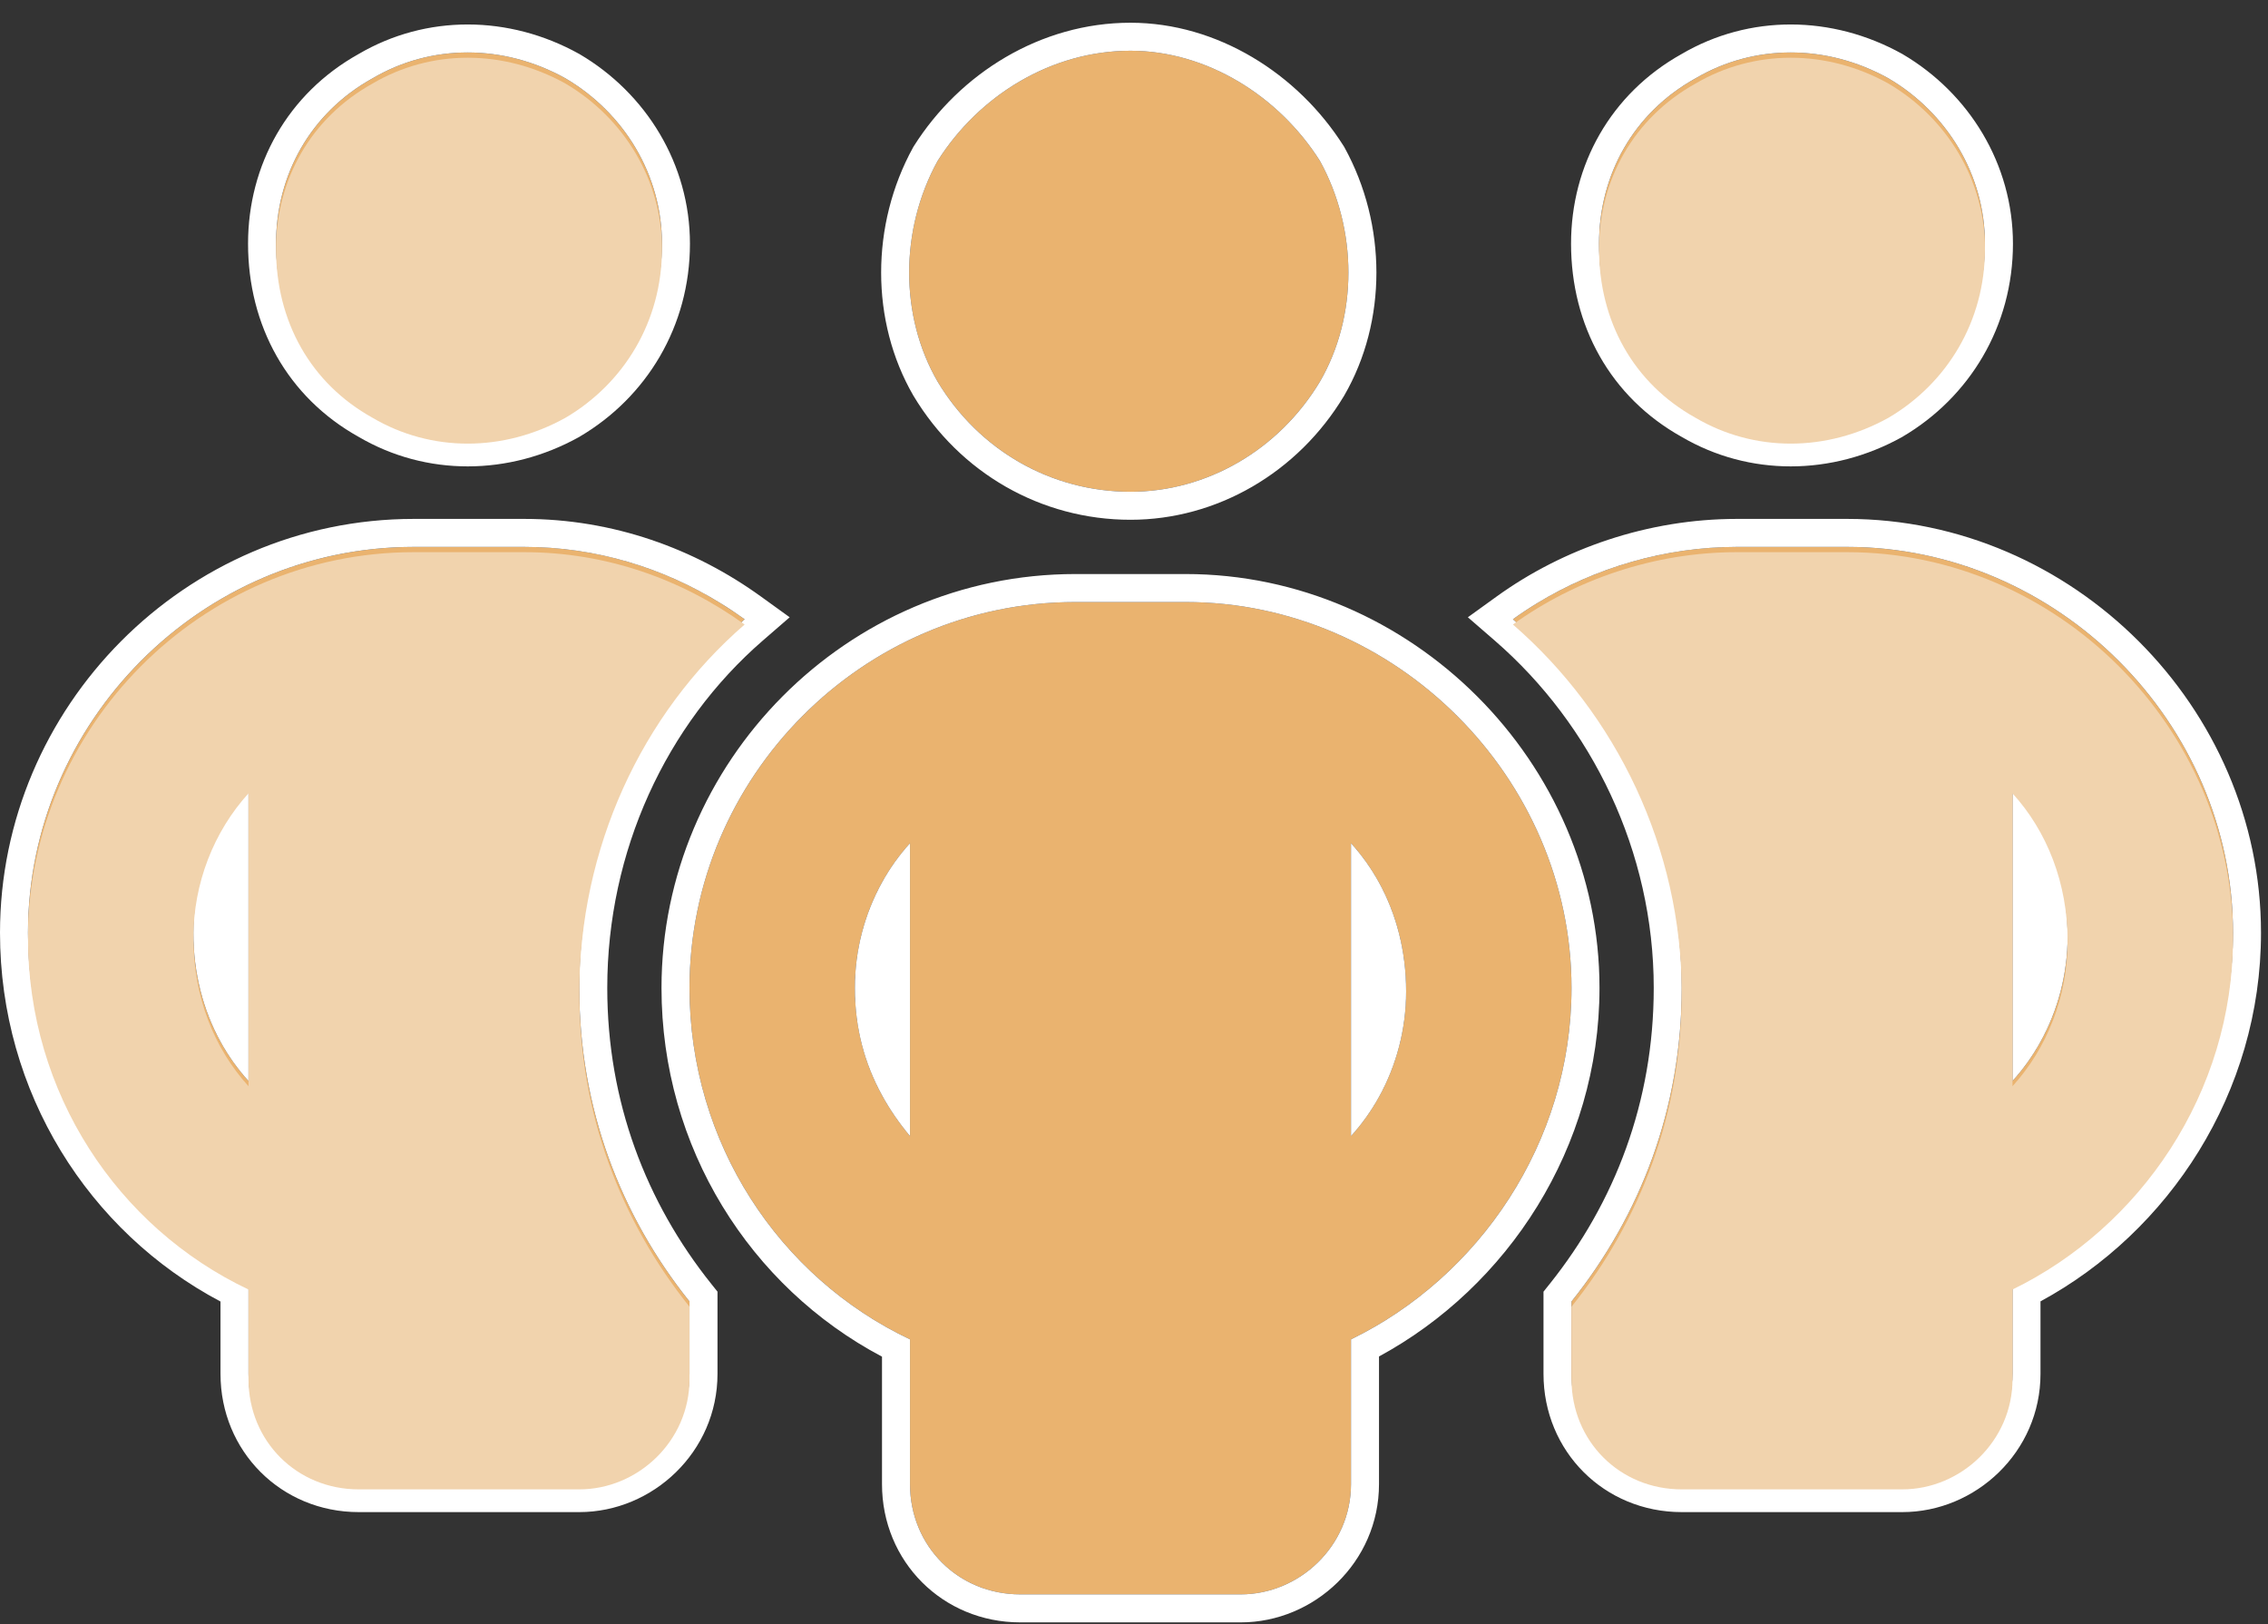 <?xml version="1.0" encoding="UTF-8"?> <svg xmlns="http://www.w3.org/2000/svg" width="81" height="58" viewBox="0 0 81 58" fill="none"><rect x="0" y="0" width="81" height="58" fill="#333333" stroke="none"/><path d="M9.859 8.703C9.859 6.242 11.09 4.027 13.305 2.797C15.396 1.566 17.98 1.566 20.195 2.797C22.287 4.027 23.641 6.242 23.641 8.703C23.641 11.287 22.287 13.502 20.195 14.732C17.98 15.963 15.396 15.963 13.305 14.732C11.09 13.502 9.859 11.287 9.859 8.703ZM8.875 28.145C7.645 29.498 6.906 31.344 6.906 33.312C6.906 35.404 7.645 37.25 8.875 38.603V28.145ZM26.594 22.115C22.902 25.314 20.688 30.113 20.688 35.281C20.688 39.588 22.164 43.402 24.625 46.478V49.062C24.625 51.277 22.779 53 20.688 53H12.812C10.598 53 8.875 51.277 8.875 49.062V45.863C4.199 43.648 1 38.85 1 33.312C1 25.807 7.152 19.531 14.781 19.531H18.719C21.672 19.531 24.379 20.516 26.594 22.115ZM56.125 49.062V46.478C58.586 43.402 60.062 39.588 60.062 35.281C60.062 30.113 57.725 25.314 54.033 22.115C56.248 20.516 59.078 19.531 62.031 19.531H65.969C73.475 19.531 79.75 25.807 79.75 33.312C79.75 38.85 76.428 43.648 71.875 45.863V49.062C71.875 51.277 70.029 53 67.938 53H60.062C57.848 53 56.125 51.277 56.125 49.062ZM57.109 8.703C57.109 6.242 58.34 4.027 60.555 2.797C62.647 1.566 65.231 1.566 67.445 2.797C69.537 4.027 70.891 6.242 70.891 8.703C70.891 11.287 69.537 13.502 67.445 14.732C65.231 15.963 62.647 15.963 60.555 14.732C58.34 13.502 57.109 11.287 57.109 8.703ZM71.875 28.145V38.603C73.106 37.25 73.844 35.404 73.844 33.435C73.844 31.344 73.106 29.498 71.875 28.145ZM40.375 1.812C43.082 1.812 45.666 3.412 47.143 5.75C48.496 8.211 48.496 11.287 47.143 13.625C45.666 16.086 43.082 17.562 40.375 17.562C37.545 17.562 34.961 16.086 33.484 13.625C32.131 11.287 32.131 8.211 33.484 5.75C34.961 3.412 37.545 1.812 40.375 1.812ZM30.531 35.281C30.531 37.373 31.27 39.096 32.5 40.572V30.113C31.27 31.467 30.531 33.312 30.531 35.281ZM48.25 30.113V40.572C49.48 39.219 50.219 37.373 50.219 35.404C50.219 33.312 49.48 31.467 48.25 30.113ZM56.125 35.281C56.125 40.818 52.803 45.617 48.25 47.832V53C48.25 55.215 46.404 56.938 44.312 56.938H36.438C34.223 56.938 32.5 55.215 32.5 53V47.832C27.824 45.617 24.625 40.818 24.625 35.281C24.625 27.775 30.777 21.5 38.406 21.5H42.344C49.85 21.5 56.125 27.775 56.125 35.281Z" fill="#EAB36F"></path><path fill-rule="evenodd" clip-rule="evenodd" d="M20.692 1.929L20.702 1.935C23.081 3.334 24.641 5.866 24.641 8.703C24.641 11.653 23.089 14.19 20.702 15.594L20.692 15.601L20.681 15.607C18.177 16.998 15.22 17.014 12.808 15.601C10.261 14.181 8.859 11.621 8.859 8.703C8.859 5.898 10.27 3.344 12.808 1.929C15.22 0.515 18.177 0.532 20.681 1.923L20.692 1.929ZM13.305 2.797C11.09 4.027 9.859 6.242 9.859 8.703C9.859 11.287 11.09 13.502 13.305 14.732C15.396 15.963 17.98 15.963 20.195 14.732C22.287 13.502 23.641 11.287 23.641 8.703C23.641 6.242 22.287 4.027 20.195 2.797C17.98 1.566 15.396 1.566 13.305 2.797ZM28.203 22.044L27.249 22.871C23.781 25.877 21.688 30.398 21.688 35.281C21.688 39.349 23.079 42.945 25.406 45.854L25.625 46.128V49.062C25.625 51.85 23.311 54 20.688 54H12.812C10.045 54 7.875 51.83 7.875 49.062V46.48C3.169 43.992 0 39.014 0 33.312C0 25.26 6.594 18.531 14.781 18.531H18.719C21.899 18.531 24.808 19.592 27.179 21.305L28.203 22.044ZM8.875 45.863V49.062C8.875 51.277 10.598 53 12.812 53H20.688C22.779 53 24.625 51.277 24.625 49.062V46.478C22.164 43.402 20.688 39.588 20.688 35.281C20.688 30.474 22.604 25.986 25.843 22.808C26.086 22.57 26.336 22.339 26.594 22.115C26.315 21.914 26.028 21.722 25.733 21.541C23.693 20.283 21.3 19.531 18.719 19.531H14.781C7.152 19.531 1 25.807 1 33.312C1 38.85 4.199 43.648 8.875 45.863ZM55.125 46.128L55.344 45.854C57.671 42.945 59.062 39.349 59.062 35.281C59.062 30.414 56.859 25.887 53.378 22.871L52.424 22.044L53.448 21.305C55.827 19.587 58.86 18.531 62.031 18.531H65.969C74.027 18.531 80.75 25.254 80.75 33.312C80.75 39.023 77.461 43.99 72.875 46.474V49.062C72.875 51.85 70.561 54 67.938 54H60.062C57.295 54 55.125 51.83 55.125 49.062V46.128ZM71.875 45.863C76.428 43.648 79.75 38.85 79.75 33.312C79.75 25.807 73.475 19.531 65.969 19.531H62.031C59.449 19.531 56.961 20.284 54.896 21.542C54.599 21.723 54.311 21.914 54.033 22.115C54.291 22.338 54.541 22.569 54.785 22.808C58.039 25.986 60.062 30.474 60.062 35.281C60.062 39.588 58.586 43.402 56.125 46.478V49.062C56.125 51.277 57.848 53 60.062 53H67.938C70.029 53 71.875 51.277 71.875 49.062V45.863ZM67.942 1.929L67.952 1.935C70.331 3.334 71.891 5.866 71.891 8.703C71.891 11.653 70.339 14.19 67.952 15.594L67.942 15.601L67.931 15.607C65.427 16.998 62.47 17.014 60.058 15.601C57.511 14.181 56.109 11.621 56.109 8.703C56.109 5.898 57.52 3.344 60.058 1.929C62.47 0.515 65.427 0.532 67.931 1.923L67.942 1.929ZM60.555 2.797C58.34 4.027 57.109 6.242 57.109 8.703C57.109 11.287 58.34 13.502 60.555 14.732C62.647 15.963 65.231 15.963 67.445 14.732C69.537 13.502 70.891 11.287 70.891 8.703C70.891 6.242 69.537 4.027 67.445 2.797C65.231 1.566 62.647 1.566 60.555 2.797ZM48.004 5.242L48.019 5.268C49.533 8.021 49.545 11.471 48.008 14.126L48.004 14.133L48 14.139C46.35 16.889 43.448 18.562 40.375 18.562C37.188 18.562 34.281 16.896 32.627 14.139L32.623 14.133L32.619 14.126C31.082 11.471 31.094 8.021 32.608 5.268L32.623 5.242L32.639 5.216C34.278 2.621 37.164 0.812 40.375 0.812C43.471 0.812 46.354 2.629 47.988 5.216L48.004 5.242ZM8.875 38.603C8.491 38.181 8.156 37.712 7.875 37.201C7.256 36.075 6.906 34.752 6.906 33.312C6.906 31.958 7.256 30.661 7.875 29.543C8.156 29.037 8.491 28.567 8.875 28.145V38.603ZM71.875 38.603C72.259 38.181 72.594 37.712 72.875 37.205C73.494 36.087 73.844 34.79 73.844 33.435C73.844 31.996 73.494 30.673 72.875 29.547C72.594 29.037 72.259 28.567 71.875 28.145V38.603ZM32.5 40.572V30.113C32.116 30.535 31.78 31.005 31.5 31.512C30.881 32.63 30.531 33.926 30.531 35.281C30.531 36.721 30.881 37.986 31.5 39.115C31.78 39.627 32.116 40.112 32.5 40.572ZM48.25 40.572C48.634 40.15 48.969 39.68 49.25 39.174C49.869 38.056 50.219 36.759 50.219 35.404C50.219 33.965 49.869 32.642 49.25 31.515C48.969 31.005 48.634 30.535 48.25 30.113V40.572ZM48.25 47.832V53C48.25 55.215 46.404 56.938 44.312 56.938H36.438C34.223 56.938 32.5 55.215 32.5 53V47.832C27.824 45.617 24.625 40.818 24.625 35.281C24.625 27.775 30.777 21.5 38.406 21.5H42.344C49.85 21.5 56.125 27.775 56.125 35.281C56.125 40.818 52.803 45.617 48.25 47.832ZM57.125 35.281C57.125 40.992 53.836 45.958 49.25 48.442V53C49.25 55.787 46.936 57.938 44.312 57.938H36.438C33.67 57.938 31.5 55.767 31.5 53V48.449C26.794 45.961 23.625 40.983 23.625 35.281C23.625 27.229 30.219 20.5 38.406 20.5H42.344C50.402 20.5 57.125 27.223 57.125 35.281ZM47.143 5.75C45.666 3.412 43.082 1.812 40.375 1.812C37.545 1.812 34.961 3.412 33.484 5.75C32.131 8.211 32.131 11.287 33.484 13.625C34.961 16.086 37.545 17.562 40.375 17.562C43.082 17.562 45.666 16.086 47.143 13.625C48.496 11.287 48.496 8.211 47.143 5.75Z" fill="white"></path><path d="M9.859 8.891C9.859 6.43 11.09 4.215 13.305 2.984C15.396 1.754 17.98 1.754 20.195 2.984C22.287 4.215 23.641 6.43 23.641 8.891C23.641 11.475 22.287 13.69 20.195 14.92C17.98 16.15 15.396 16.15 13.305 14.92C11.09 13.69 9.859 11.475 9.859 8.891ZM8.875 28.332C7.645 29.686 6.906 31.531 6.906 33.5C6.906 35.592 7.645 37.438 8.875 38.791V28.332ZM26.594 22.303C22.902 25.502 20.688 30.301 20.688 35.469C20.688 39.775 22.164 43.59 24.625 46.666V49.25C24.625 51.465 22.779 53.188 20.688 53.188H12.812C10.598 53.188 8.875 51.465 8.875 49.25V46.051C4.199 43.836 1 39.037 1 33.5C1 25.994 7.152 19.719 14.781 19.719H18.719C21.672 19.719 24.379 20.703 26.594 22.303ZM56.125 49.25V46.666C58.586 43.59 60.062 39.775 60.062 35.469C60.062 30.301 57.725 25.502 54.033 22.303C56.248 20.703 59.078 19.719 62.031 19.719H65.969C73.475 19.719 79.75 25.994 79.75 33.5C79.75 39.037 76.428 43.836 71.875 46.051V49.25C71.875 51.465 70.029 53.188 67.938 53.188H60.062C57.848 53.188 56.125 51.465 56.125 49.25ZM57.109 8.891C57.109 6.43 58.34 4.215 60.555 2.984C62.647 1.754 65.231 1.754 67.445 2.984C69.537 4.215 70.891 6.43 70.891 8.891C70.891 11.475 69.537 13.69 67.445 14.92C65.231 16.15 62.647 16.15 60.555 14.92C58.34 13.69 57.109 11.475 57.109 8.891ZM71.875 28.332V38.791C73.106 37.438 73.844 35.592 73.844 33.623C73.844 31.531 73.106 29.686 71.875 28.332Z" fill="#F1D3AD"></path></svg> 